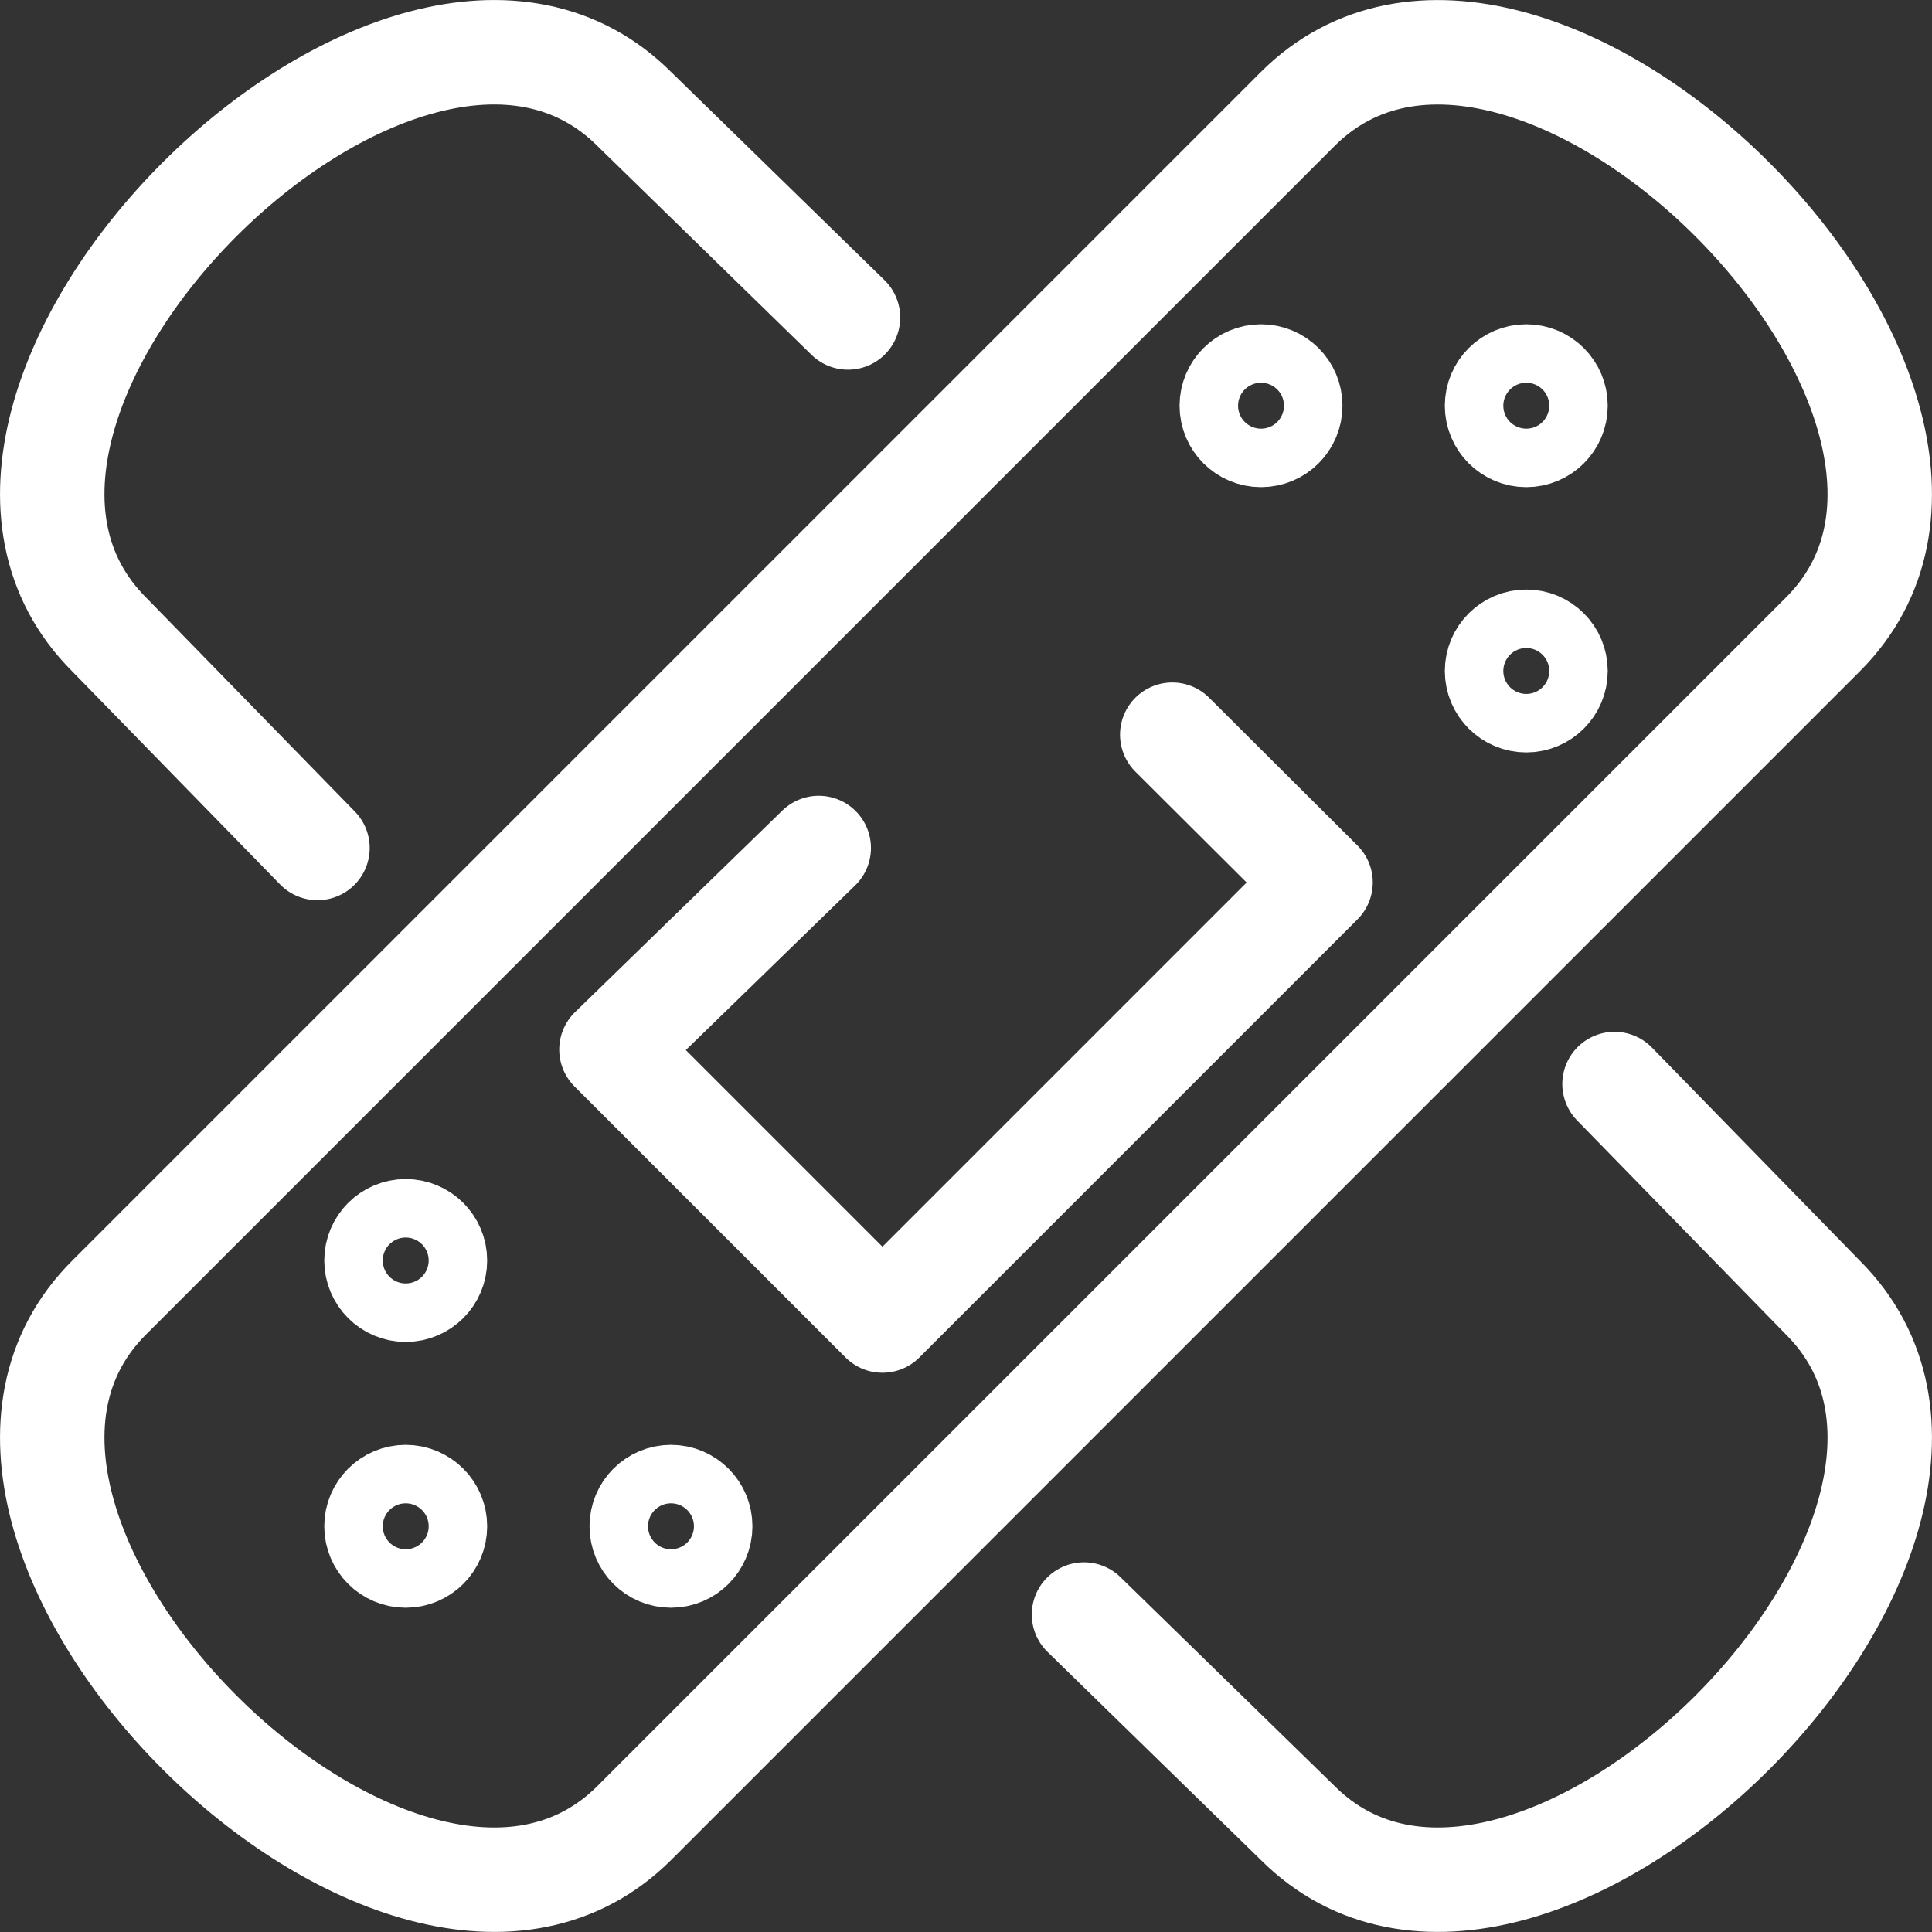 <?xml version="1.0" encoding="UTF-8"?>
<svg xmlns="http://www.w3.org/2000/svg" id="Layer_2" width="37" height="37" viewBox="0 0 37 37">
  <rect x="0" y="0" width="37" height="37" fill="#333333" stroke="none"/>
  <defs>
    <style>.cls-1{stroke-linecap:round;stroke-linejoin:round;}.cls-1,.cls-2{fill:none;stroke:#fff;stroke-width:2px;}.cls-2{stroke-miterlimit:10;}</style>
  </defs>
  <g id="Capa_1">
    <g id="accident_insurance_band_aid">
      <polyline class="cls-1" points="22.45 14.07 25.29 16.9 16.9 25.29 11.71 20.1 15.68 16.24"></polyline>
      <path class="cls-1" d="M12.15,34.91c-4.4,4.4-14.46-5.67-10.06-10.06L24.85,2.09c4.4-4.4,14.46,5.67,10.06,10.06l-22.76,22.76Z"></path>
      <circle class="cls-2" cx="29.23" cy="7.77" r=".56"></circle>
      <circle class="cls-2" cx="7.77" cy="29.23" r=".56"></circle>
      <circle class="cls-2" cx="12.85" cy="29.23" r=".56"></circle>
      <circle class="cls-2" cx="7.77" cy="24.14" r=".56"></circle>
      <circle class="cls-2" cx="29.23" cy="12.85" r=".56"></circle>
      <circle class="cls-2" cx="24.15" cy="7.77" r=".56"></circle>
      <path class="cls-1" d="M20.76,30.92l4.09,3.99c4.4,4.4,14.46-5.67,10.06-10.06l-3.99-4.09"></path>
      <path class="cls-1" d="M16.24,6.08l-4.09-3.99C7.75-2.31-2.31,7.75,2.09,12.15l3.99,4.09"></path>
    </g>
  </g>
</svg>
